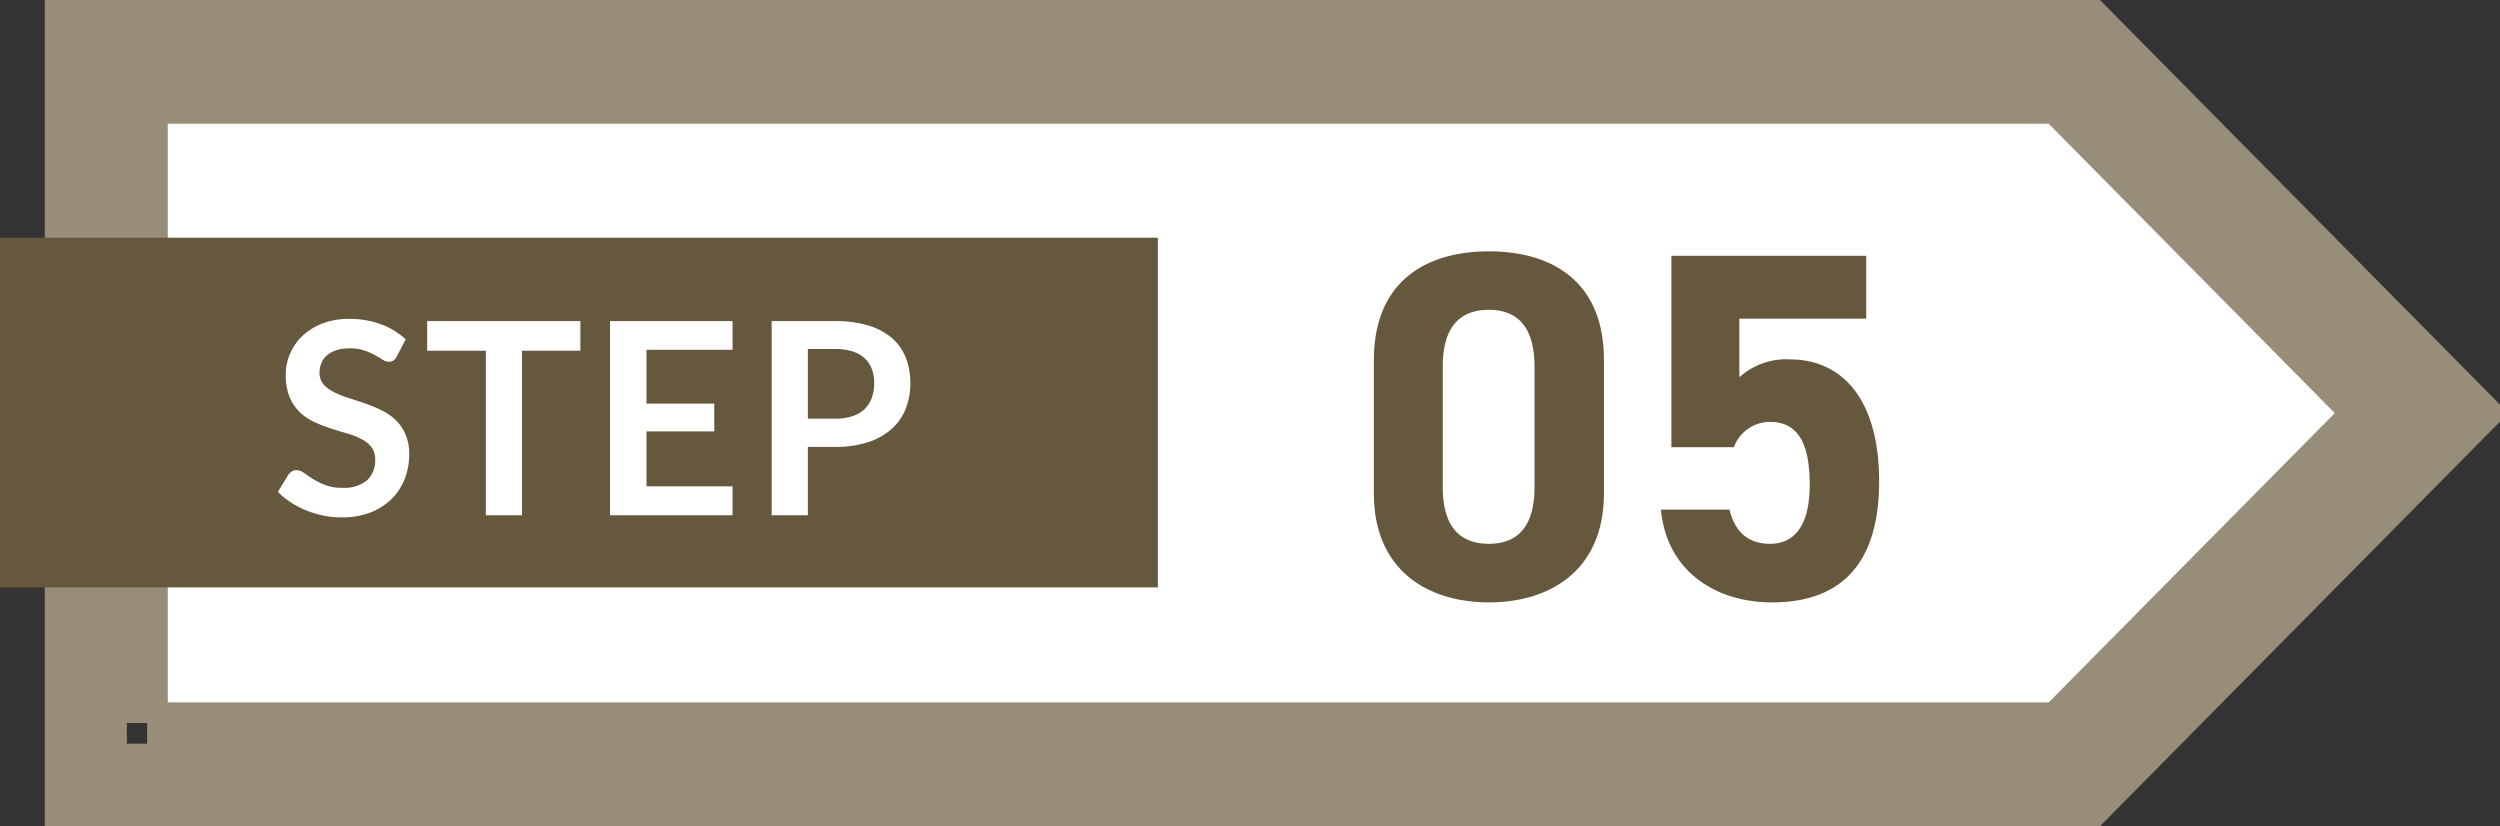 <svg id="STEP05.svg" xmlns="http://www.w3.org/2000/svg" width="242" height="80" viewBox="0 0 242 80">
  <rect x="0" y="0" width="242" height="80" fill="#333333" stroke="none"/>
  <defs>
    <style>
      .cls-1, .cls-3 {
        fill: #fff;
      }

      .cls-1 {
        stroke: #988d79;
        stroke-width: 4px;
      }

      .cls-1, .cls-2, .cls-3 {
        fill-rule: evenodd;
      }

      .cls-2 {
        fill: #66583d;
      }
    </style>
  </defs>
  <path id="シェイプ_652" data-name="シェイプ 652" class="cls-1" d="M1732.79,8232.99H1542.28v68h190.51l33.62-34Zm1.64,72h-196.1v-76h196.1l37.57,38Zm-188.19-8h184.91l29.67-30-29.67-30.01H1546.24v60.01Z" transform="translate(-1532 -8227)"/>
  <path id="シェイプ_653" data-name="シェイプ 653" class="cls-2" d="M1644.08,8283.86H1532v-33.85h112.08v33.85Z" transform="translate(-1532 -8227)"/>
  <path id="STEP" class="cls-3" d="M1571.27,8259.85a6.954,6.954,0,0,0-2.39-1.46,8.717,8.717,0,0,0-3.07-.52,7.161,7.161,0,0,0-2.62.45,6.156,6.156,0,0,0-1.93,1.21,5.2,5.2,0,0,0-1.19,1.73,5.008,5.008,0,0,0-.41,2,5.558,5.558,0,0,0,.37,2.17,4.358,4.358,0,0,0,.98,1.46,5.117,5.117,0,0,0,1.39.95,13.407,13.407,0,0,0,1.59.62c0.53,0.18,1.06.34,1.58,0.49a6.292,6.292,0,0,1,1.39.54,3.011,3.011,0,0,1,.99.78,1.938,1.938,0,0,1,.37,1.21,2.593,2.593,0,0,1-.82,2.04,3.458,3.458,0,0,1-2.32.7,4.651,4.651,0,0,1-1.67-.26,8.031,8.031,0,0,1-1.21-.59c-0.34-.22-0.64-0.42-0.89-0.6a1.267,1.267,0,0,0-.7-0.26,0.892,0.892,0,0,0-.45.12,1.259,1.259,0,0,0-.34.31l-1.02,1.67a7.407,7.407,0,0,0,1.25,1.02,9.142,9.142,0,0,0,1.49.78,10.091,10.091,0,0,0,1.67.5,8.707,8.707,0,0,0,1.77.17,7.484,7.484,0,0,0,2.77-.47,6.142,6.142,0,0,0,2.05-1.3,5.633,5.633,0,0,0,1.27-1.94,6.454,6.454,0,0,0,.44-2.38,4.74,4.74,0,0,0-.38-1.99,4.113,4.113,0,0,0-.98-1.39,5.366,5.366,0,0,0-1.39-.93,13.605,13.605,0,0,0-1.59-.65c-0.54-.19-1.07-0.36-1.59-0.53a8.206,8.206,0,0,1-1.39-.56,3.229,3.229,0,0,1-.99-0.75,1.727,1.727,0,0,1-.37-1.11,2.3,2.3,0,0,1,.19-0.95,1.924,1.924,0,0,1,.55-0.75,2.73,2.73,0,0,1,.91-0.49,4.338,4.338,0,0,1,1.27-.17,4.16,4.16,0,0,1,1.39.2,5.6,5.6,0,0,1,1.04.45c0.29,0.16.55,0.31,0.76,0.45a1.215,1.215,0,0,0,.59.2,0.841,0.841,0,0,0,.45-0.12,1.054,1.054,0,0,0,.33-0.4Zm2.08-1.77v2.87h5.68v15.93h3.5v-15.93h5.65v-2.87h-14.83Zm17.7,0v18.8h11.86v-2.8h-8.33v-5.32h6.56v-2.69h-6.56v-5.21h8.33v-2.78h-11.86Zm21.78,12.18a9.956,9.956,0,0,0,3.2-.46,6.243,6.243,0,0,0,2.27-1.27,5.274,5.274,0,0,0,1.37-1.96,6.7,6.7,0,0,0,.45-2.5,6.587,6.587,0,0,0-.43-2.42,4.908,4.908,0,0,0-1.32-1.9,6.364,6.364,0,0,0-2.28-1.23,10.9,10.9,0,0,0-3.26-.44h-6.13v18.8h3.5v-6.62h2.63Zm-2.63-9.48h2.63a5.523,5.523,0,0,1,1.67.23,3.045,3.045,0,0,1,1.19.66,2.7,2.7,0,0,1,.7,1.04,3.663,3.663,0,0,1,.23,1.36,4.106,4.106,0,0,1-.23,1.44,2.883,2.883,0,0,1-.7,1.09,3.09,3.09,0,0,1-1.19.69,5.21,5.21,0,0,1-1.67.24h-2.63v-6.75Z" transform="translate(-1532 -8227)"/>
  <path id="_05" data-name="05" class="cls-2" d="M1687.26,8261.84c0-7.73-5.18-10.51-11.13-10.51s-11.14,2.78-11.14,10.56v12.86c0,7.44,5.19,10.56,11.14,10.56s11.13-3.12,11.13-10.56v-12.91Zm-6.72.62v11.71c0,3.55-1.44,5.47-4.41,5.47-3.03,0-4.47-1.92-4.47-5.47v-11.71c0-3.55,1.44-5.47,4.47-5.47C1679.1,8256.99,1680.54,8258.91,1680.54,8262.46Zm22.8,5.38c2.69,0,3.84,2.06,3.84,6.09,0,3.89-1.44,5.71-3.84,5.71-2.16,0-3.41-1.2-3.93-3.31h-6.63c0.53,5.86,5.19,8.98,10.75,8.98,6.82,0,10.37-3.89,10.37-11.71,0-7.92-3.55-11.81-8.64-11.81a6.725,6.725,0,0,0-4.89,1.73v-5.67h12.28v-6.09h-18.86v18.53h6.05A3.718,3.718,0,0,1,1703.34,8267.84Z" transform="translate(-1532 -8227)"/>
</svg>
